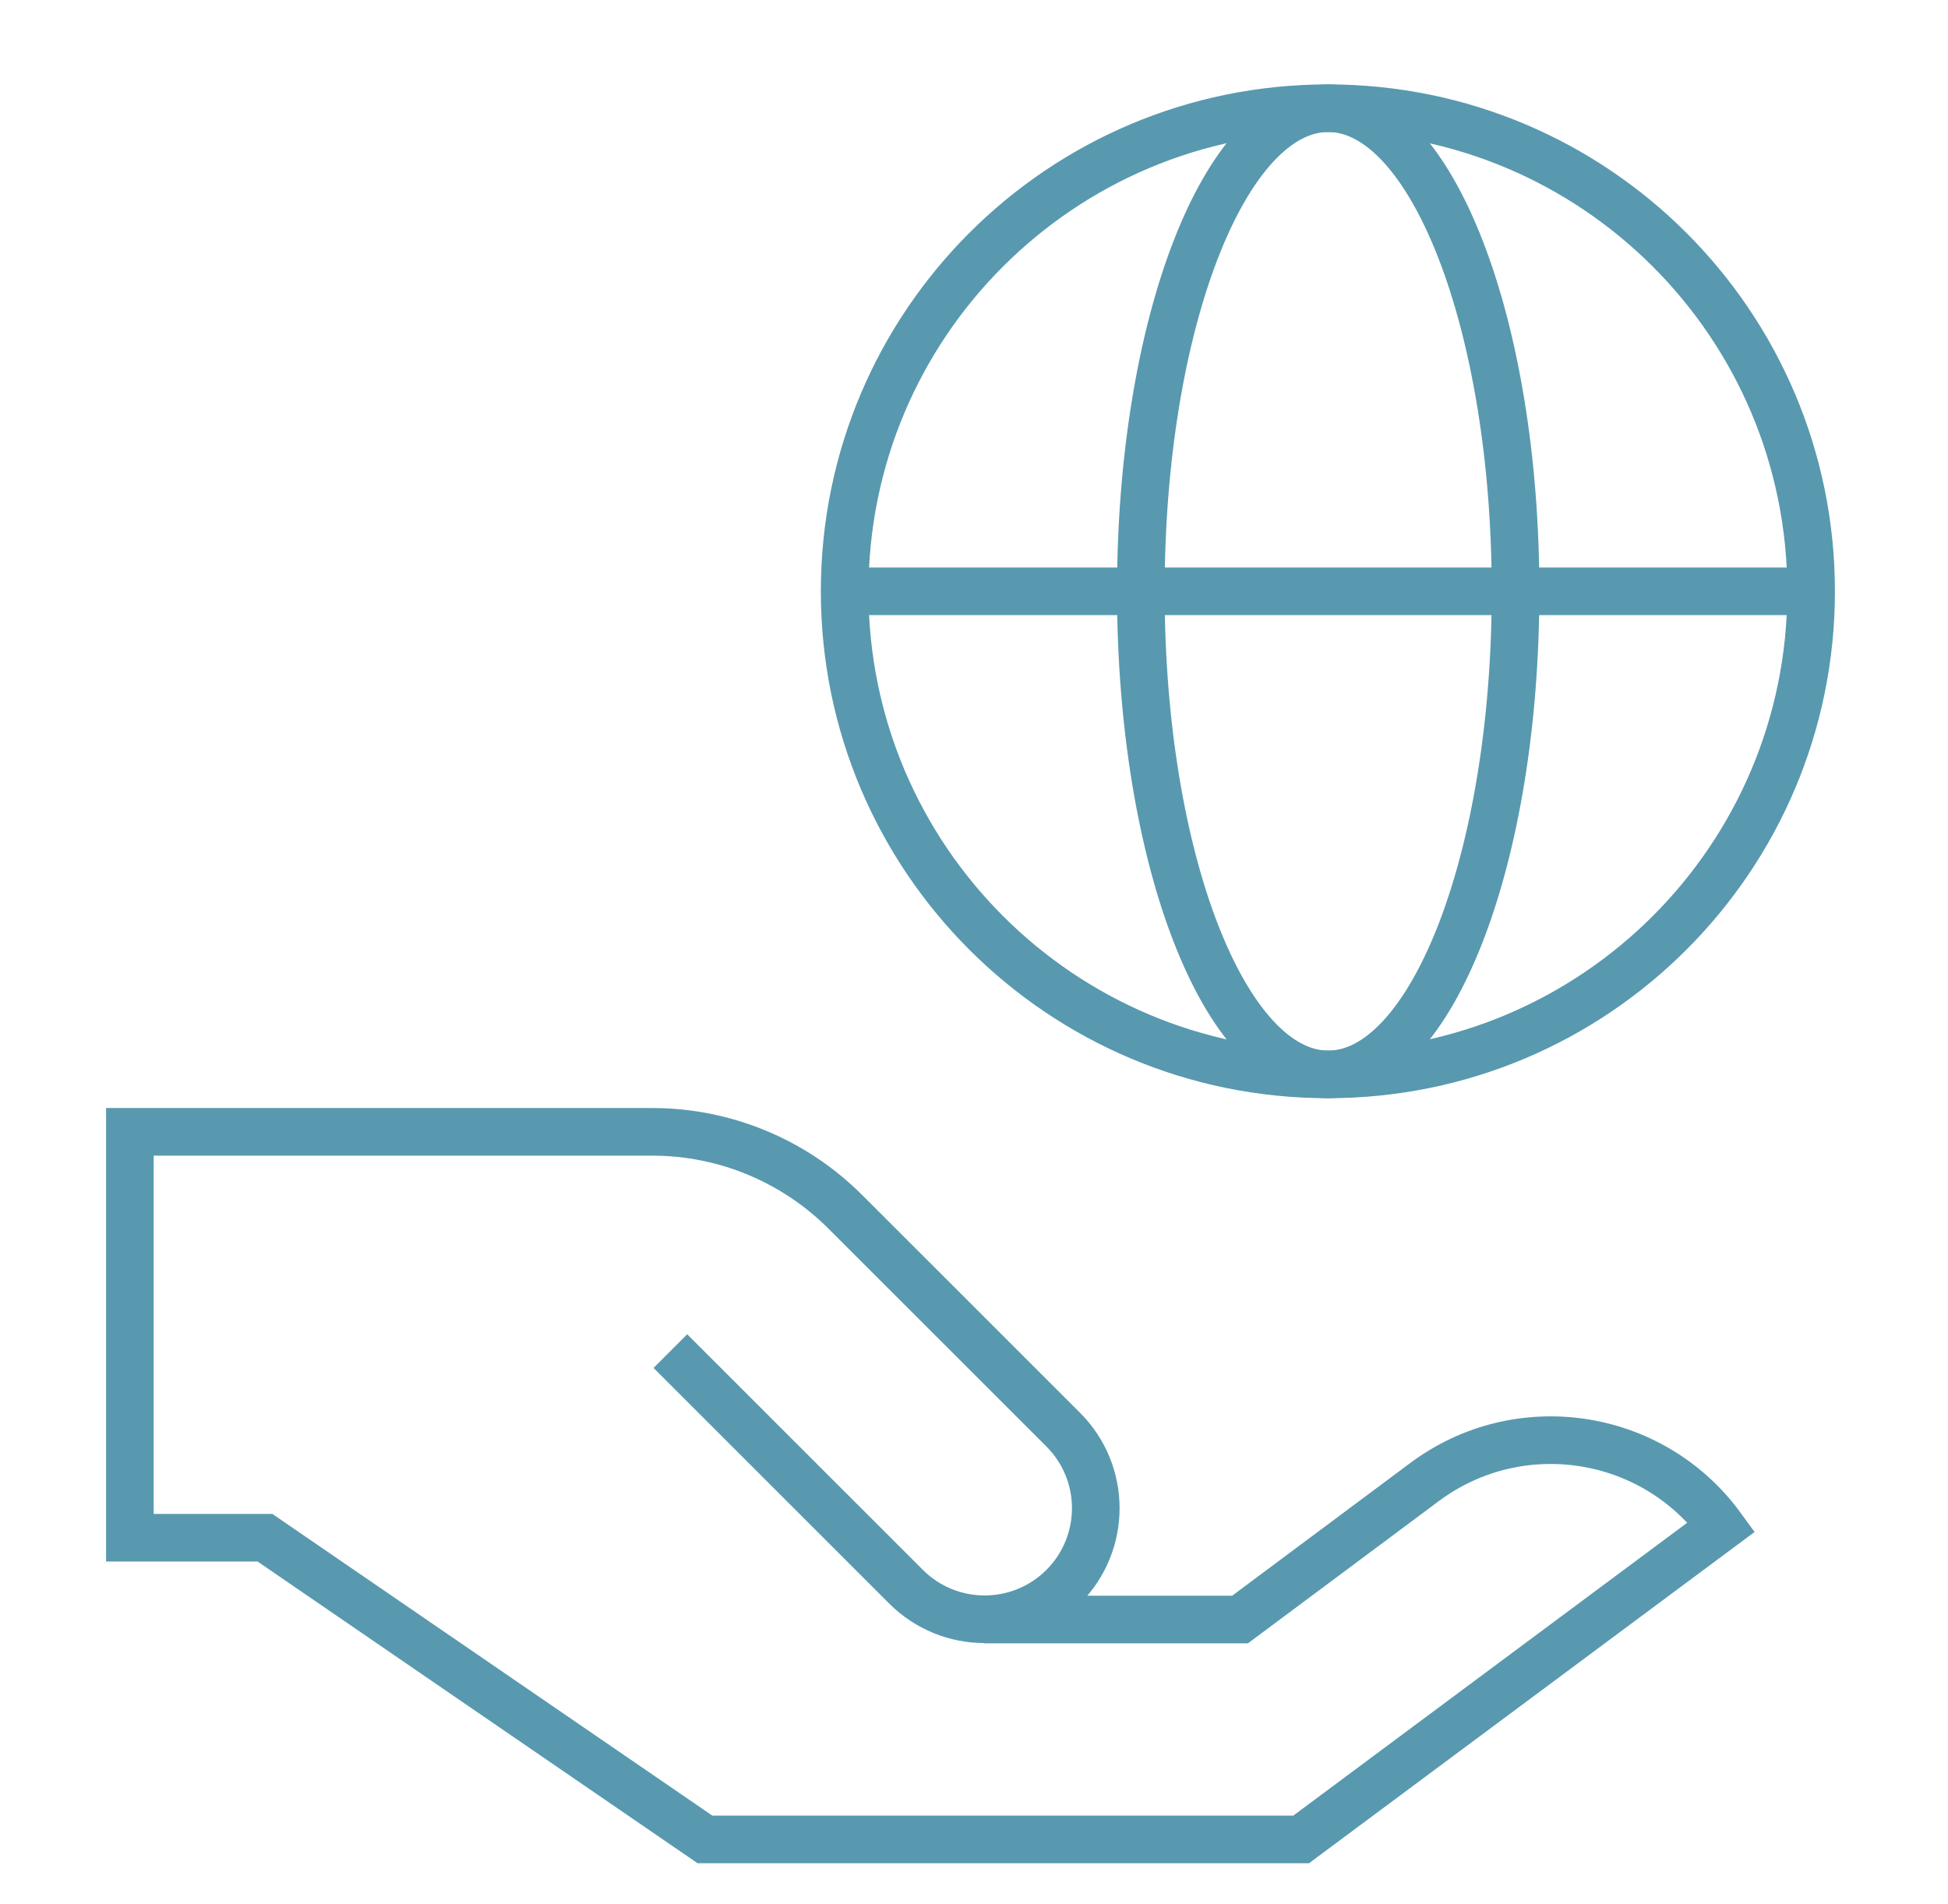 <?xml version="1.0" encoding="UTF-8"?> <svg xmlns="http://www.w3.org/2000/svg" width="45" height="44" viewBox="0 0 45 44" fill="none"><path d="M30.675 24.824C36.84 24.824 41.838 19.826 41.838 13.662C41.838 7.497 36.84 2.5 30.675 2.5C24.51 2.5 19.512 7.497 19.512 13.662C19.512 19.826 24.51 24.824 30.675 24.824Z" stroke="#5899AF" stroke-width="1.1" stroke-miterlimit="10"></path><path d="M30.682 24.824C33.072 24.824 35.01 19.826 35.01 13.662C35.01 7.497 33.072 2.5 30.682 2.5C28.291 2.5 26.354 7.497 26.354 13.662C26.354 19.826 28.291 24.824 30.682 24.824Z" stroke="#5899AF" stroke-width="1.1" stroke-miterlimit="10"></path><path d="M19.512 13.662H41.838" stroke="#5899AF" stroke-width="1.1" stroke-miterlimit="10"></path><path d="M22.725 37.419H28.646L32.909 34.242C35.086 32.62 38.168 33.087 39.767 35.28L30.057 42.5H16.285L6.121 35.529H3V26.151H15.067C16.74 26.151 18.344 26.816 19.527 27.999L24.561 33.032C25.062 33.533 25.313 34.19 25.313 34.847C25.313 35.504 25.062 36.16 24.561 36.662C23.558 37.663 21.934 37.664 20.931 36.662L15.486 31.217" stroke="#5899AF" stroke-width="1.1" stroke-miterlimit="10"></path></svg> 